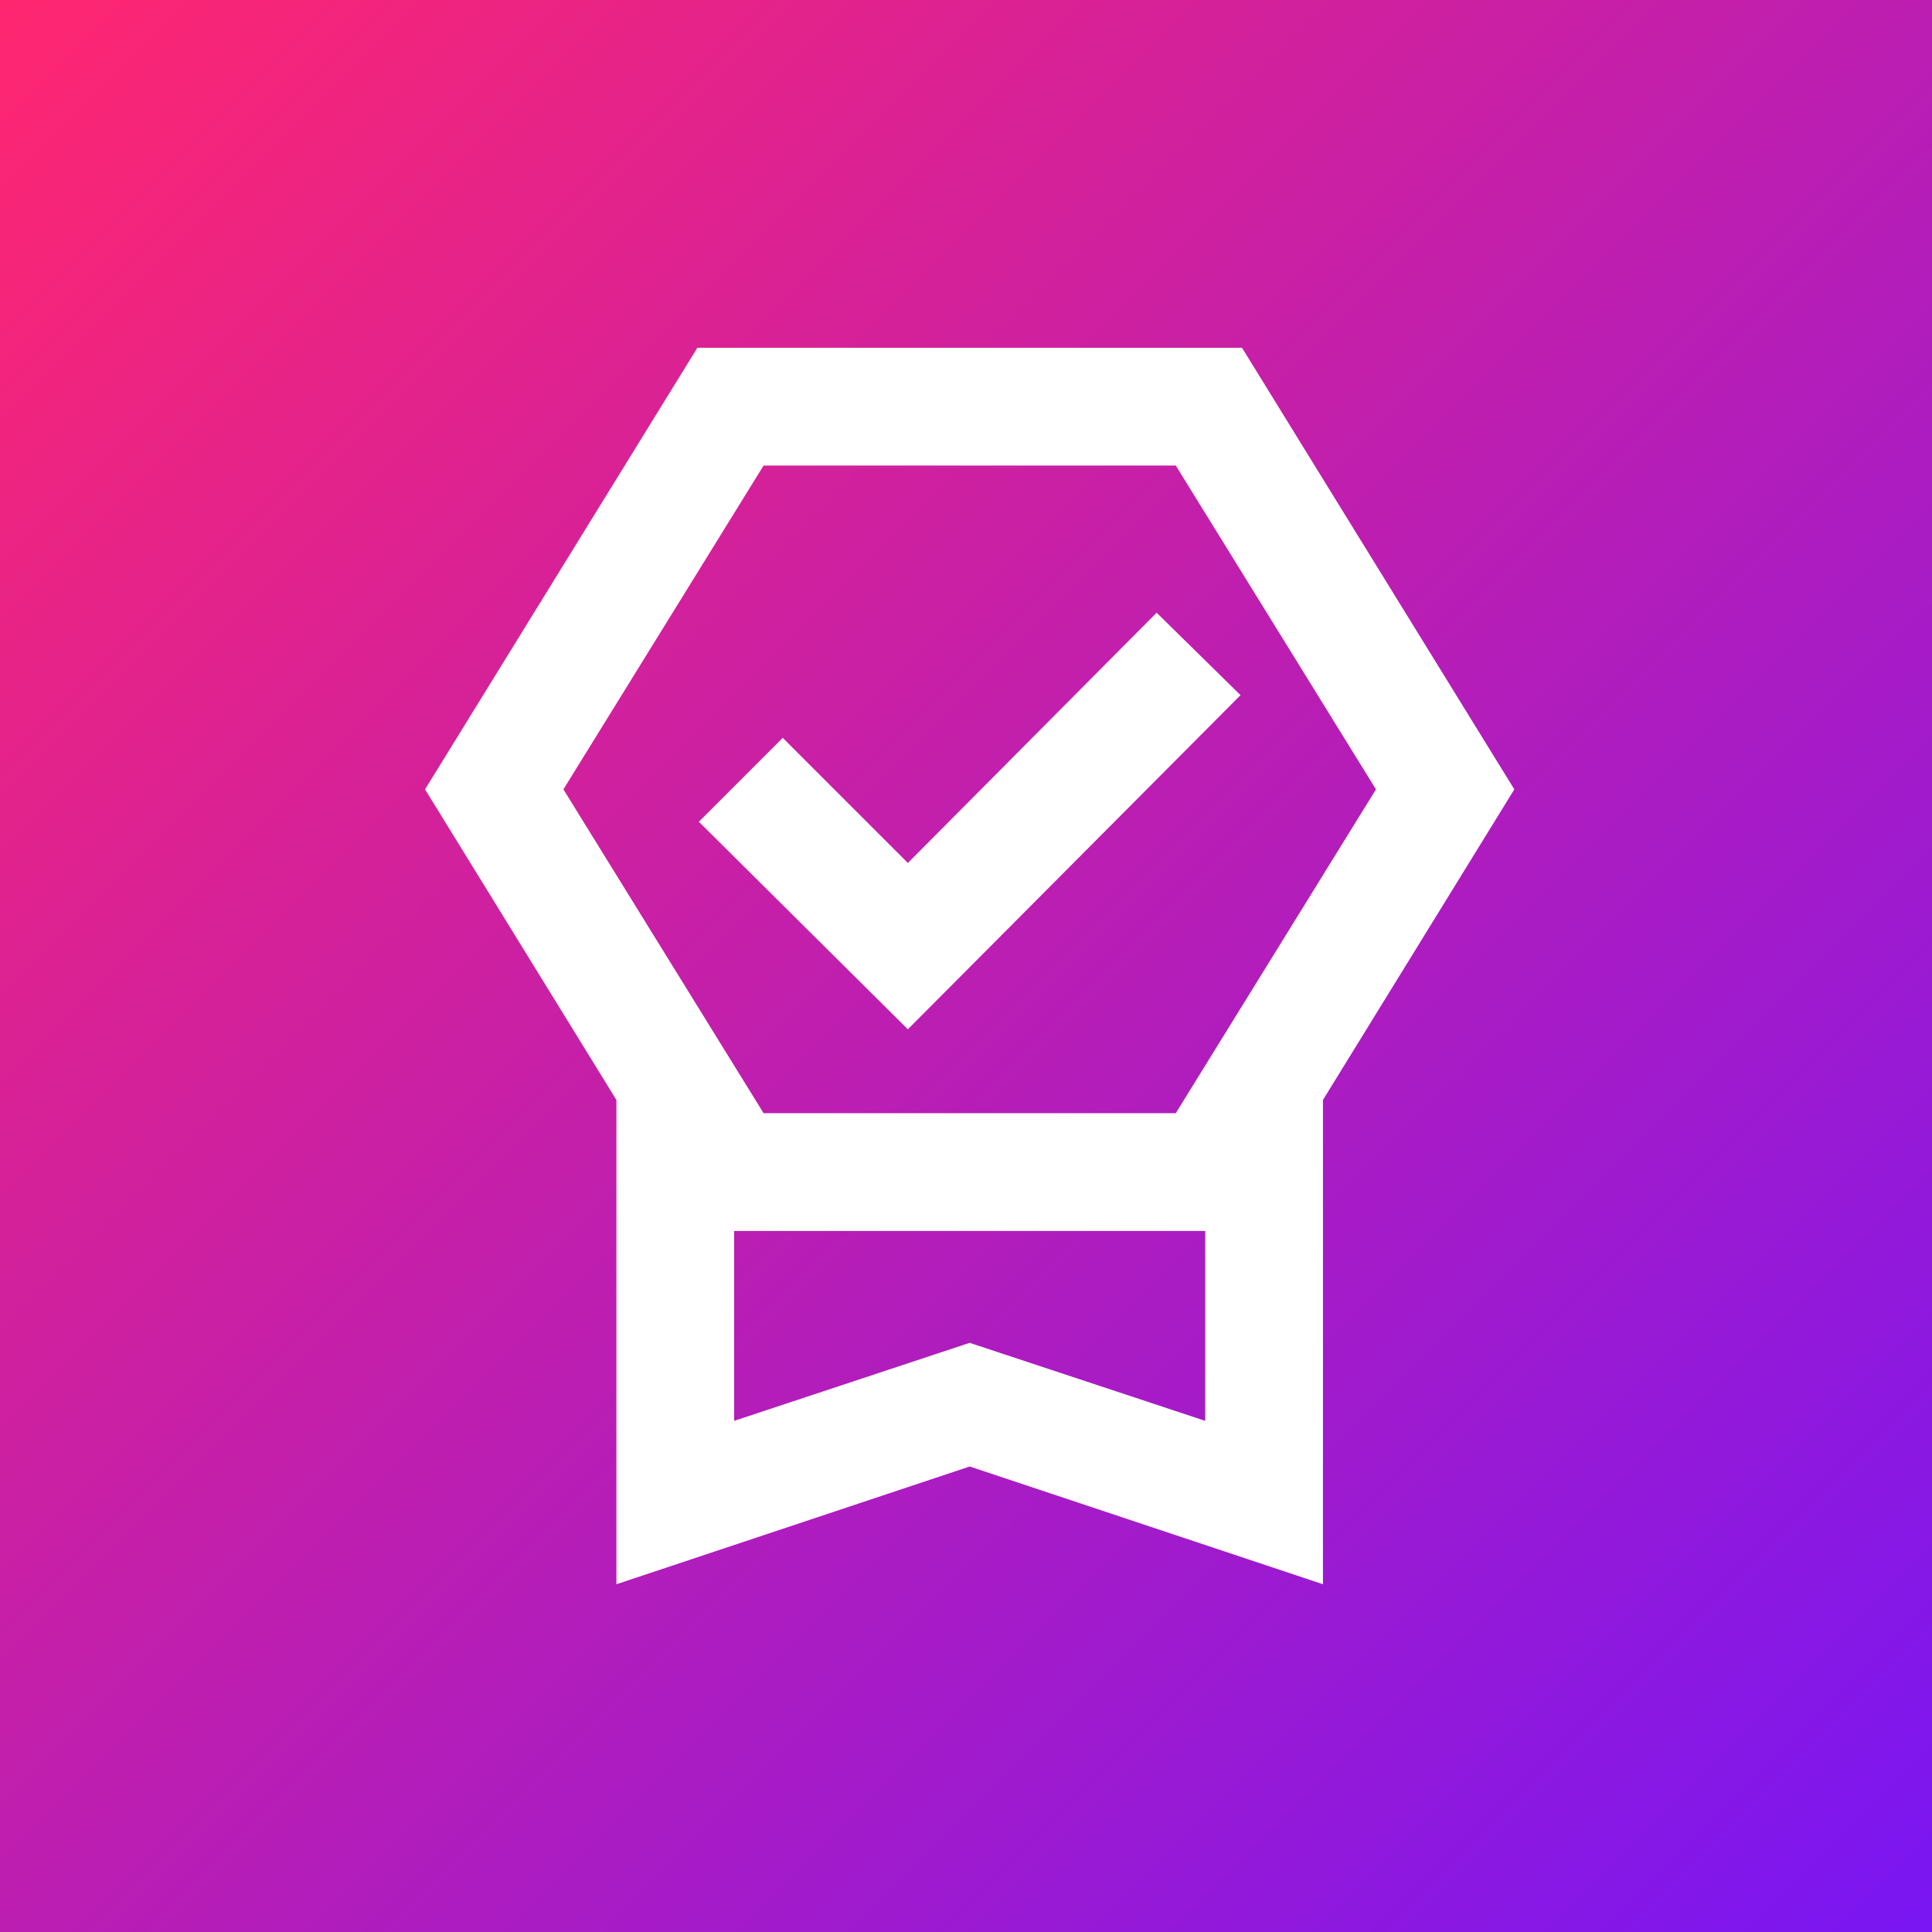 <svg xmlns="http://www.w3.org/2000/svg" fill="none" viewBox="0 0 500 500" height="500" width="500">
<rect x="0" y="0" width="500" height="500" fill="#333333" stroke="none"/>
<rect fill="url(#paint0_linear_996_33)" height="500" width="500"></rect>
<path fill="white" d="M159.524 410V284.667L110 204.286L180.476 90H321.429L391.905 204.286L342.381 284.667V410L250.952 379.524L159.524 410ZM190 367.714L250.952 347.524L311.905 367.714V318.571H190V367.714ZM197.619 120.476L145.81 204.286L197.619 288.095H304.286L356.095 204.286L304.286 120.476H197.619ZM234.952 266.381L180.857 212.667L202.571 190.952L234.952 223.333L299.333 158.571L321.048 179.905L234.952 266.381Z"></path>
<defs>
<linearGradient gradientUnits="userSpaceOnUse" y2="500" x2="500" y1="0" x1="0" id="paint0_linear_996_33">
<stop stop-color="#FF2670"></stop>
<stop stop-color="#7916F3" offset="1"></stop>
</linearGradient>
</defs>
</svg>
